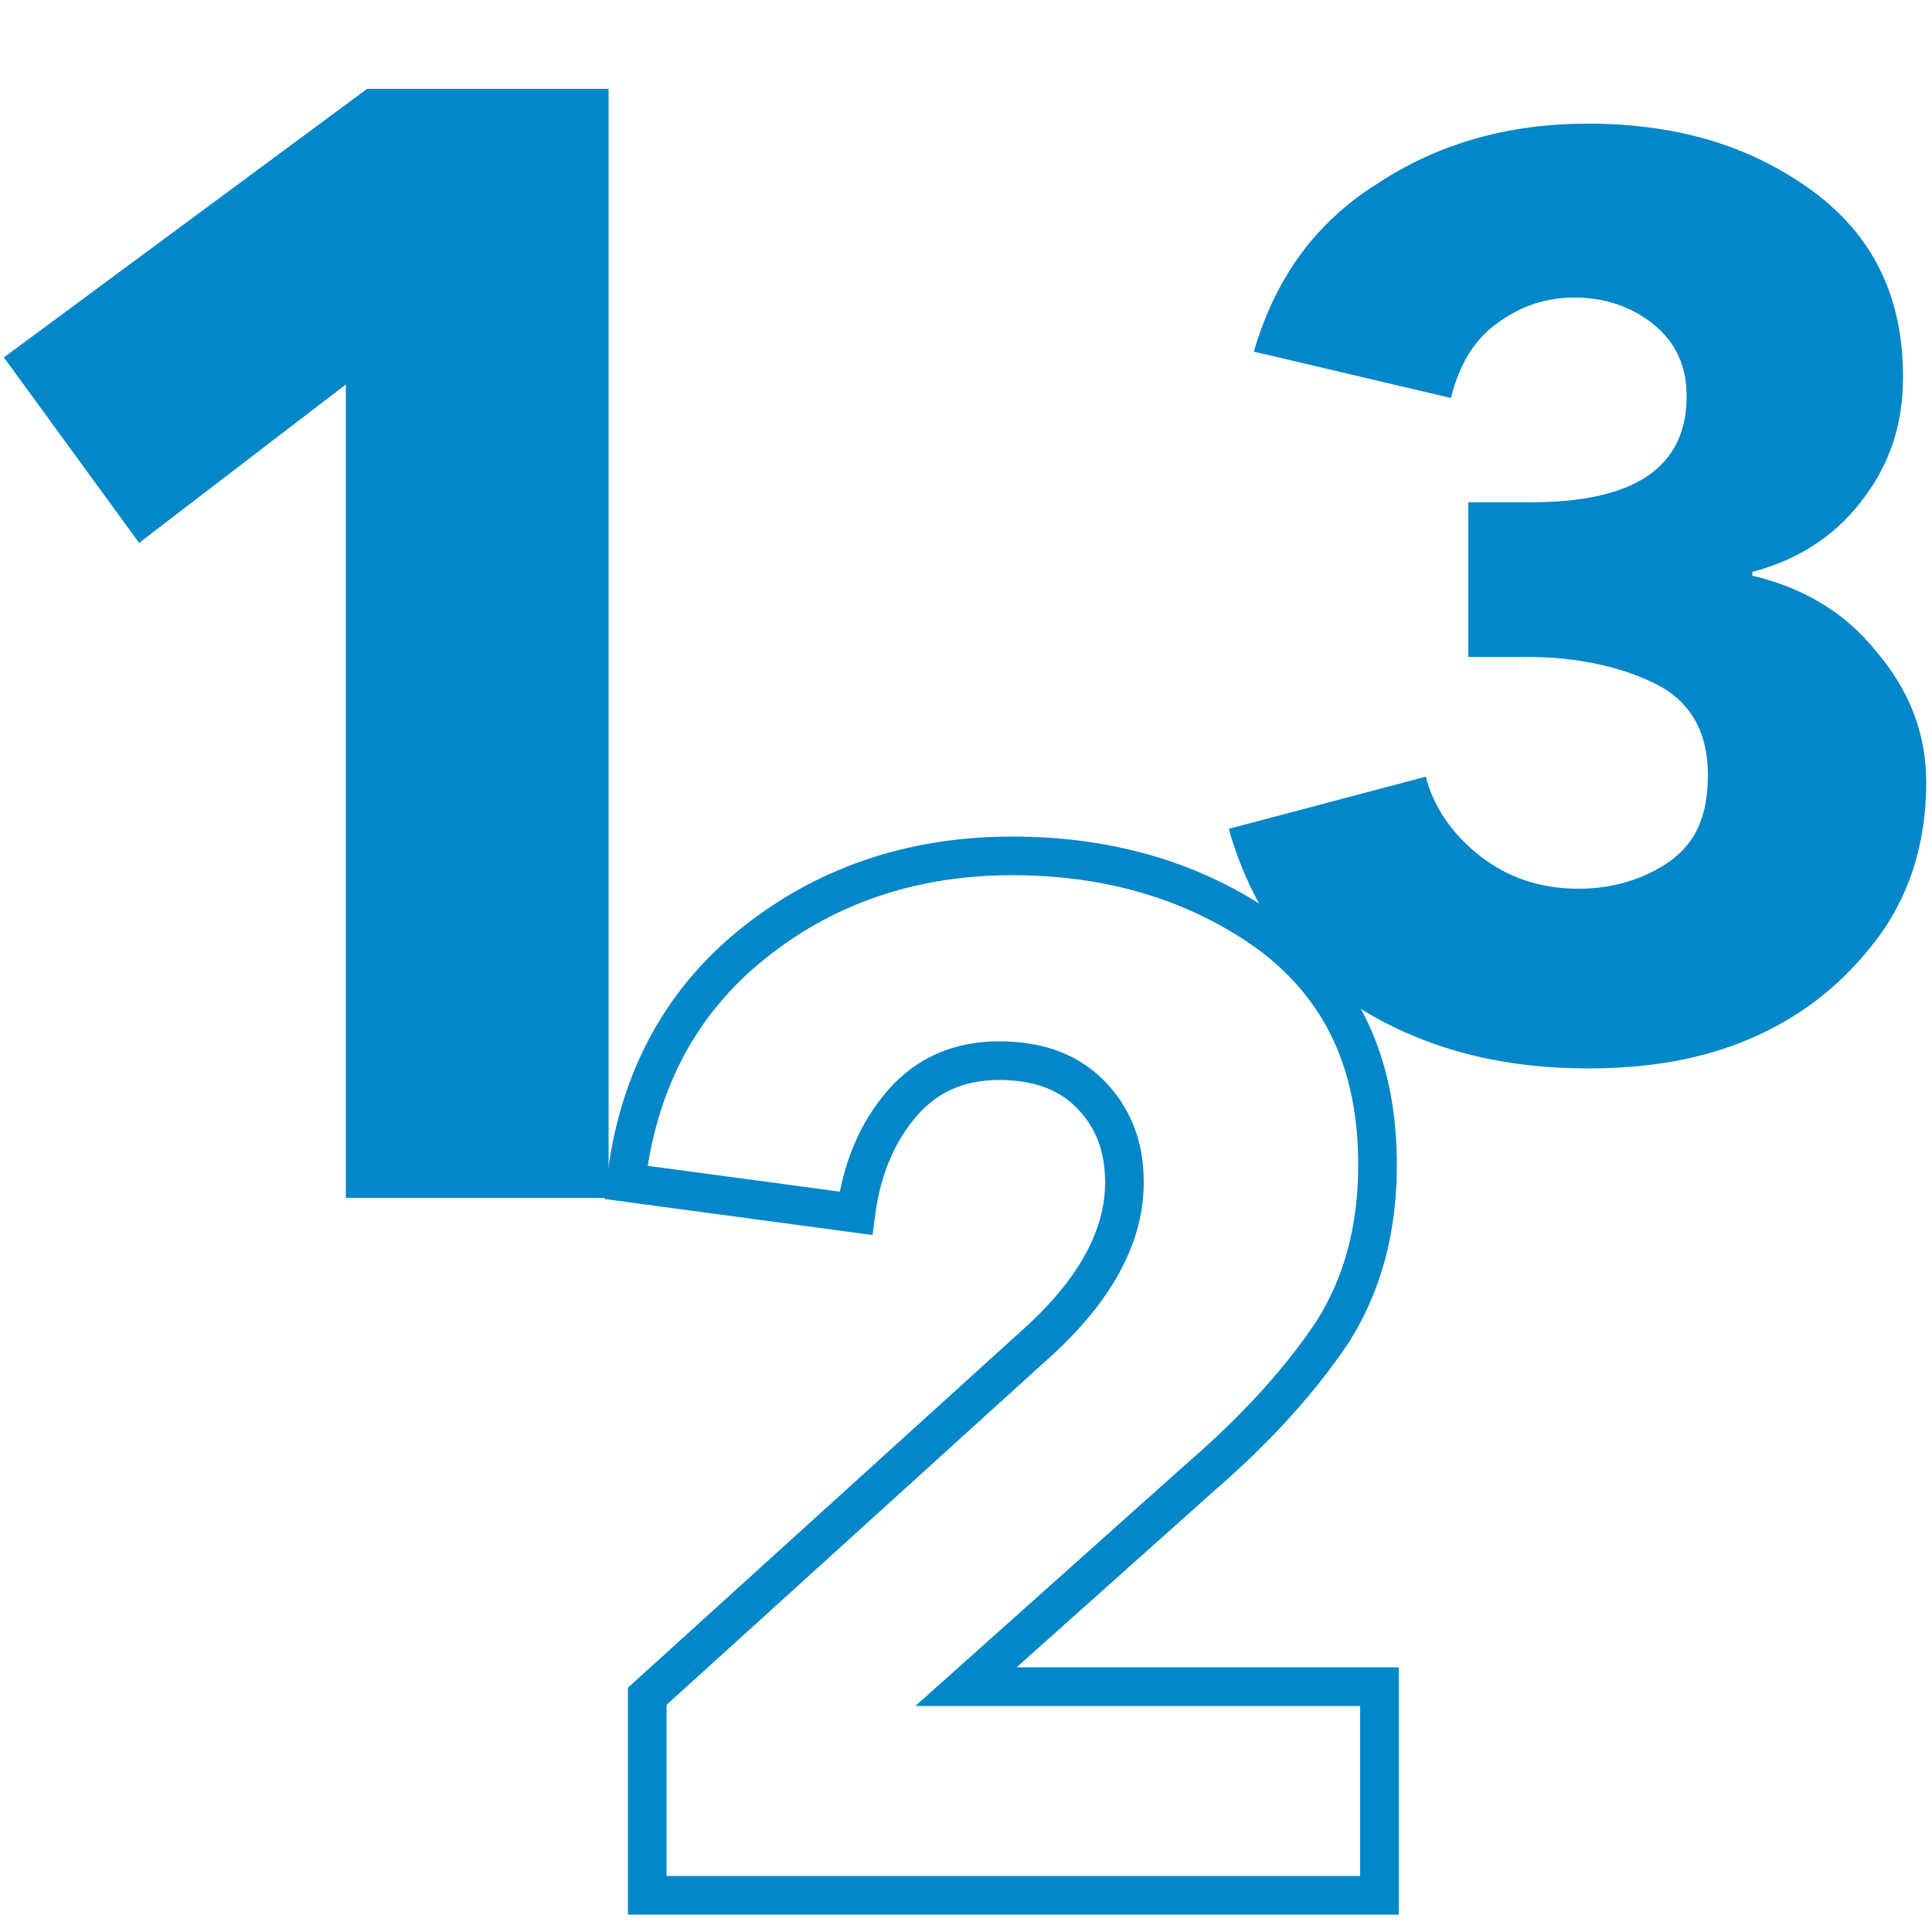 <?xml version="1.0" encoding="utf-8"?>
<!-- Generator: Adobe Illustrator 27.8.0, SVG Export Plug-In . SVG Version: 6.00 Build 0)  -->
<svg version="1.1" id="Layer_1" xmlns="http://www.w3.org/2000/svg" xmlns:xlink="http://www.w3.org/1999/xlink" x="0px" y="0px"
	 width="100px" height="100px" viewBox="0 0 100 100" enable-background="new 0 0 100 100" xml:space="preserve">
<g>
	<g>
		<path fill="#0387C9" d="M31.5,62H17.9V19.9L7.2,28.1l-7-9.6L19,4.6h12.5V62z"/>
	</g>
	<g>
		<path fill="none" stroke="#0387C9" stroke-width="2" stroke-miterlimit="10" d="M71.4,98.1H33.5V87.8l20.4-18.5
			c2.9-2.7,4.3-5.4,4.3-8.1c0-1.9-0.6-3.4-1.8-4.6c-1.2-1.2-2.8-1.7-4.7-1.7c-2,0-3.7,0.7-5,2.2c-1.3,1.5-2.1,3.4-2.4,5.7l-11.9-1.6
			c0.6-5.2,2.8-9.3,6.5-12.3c3.7-3,8.2-4.6,13.5-4.6c5.2,0,9.7,1.4,13.4,4.1c3.7,2.8,5.5,6.7,5.5,11.9c0,3.4-0.8,6.2-2.3,8.6
			c-1.6,2.4-3.8,4.9-6.8,7.5L50,87.3h21.4V98.1z"/>
	</g>
	<g>
		<path fill="#0387C9" d="M99.7,40.5c0,3.2-0.9,6-2.7,8.3c-1.8,2.3-3.9,3.9-6.5,5s-5.4,1.5-8.3,1.5c-4.5,0-8.4-1-11.8-3.1
			c-3.4-2.1-5.6-5.1-6.8-9.3l10.2-2.7c0.4,1.6,1.4,3,2.8,4.1c1.4,1.1,3.1,1.7,5.1,1.7c1.8,0,3.4-0.5,4.7-1.4c1.4-1,2-2.4,2-4.5
			c0-2.2-0.9-3.8-2.7-4.7c-1.8-0.9-4.1-1.4-6.7-1.4h-3V26h3.2c5.4,0,8.1-1.8,8.1-5.5c0-1.6-0.6-2.8-1.7-3.7
			c-1.1-0.9-2.5-1.4-4.1-1.4c-1.6,0-2.9,0.5-4.1,1.4c-1.2,0.9-1.9,2.2-2.3,3.8l-10.2-2.4c1.1-3.8,3.2-6.7,6.4-8.7
			c3.2-2.1,6.8-3.1,10.9-3.1c4.5,0,8.3,1.1,11.5,3.4c3.2,2.3,4.8,5.5,4.8,9.7c0,2.5-0.7,4.6-2.2,6.5c-1.4,1.8-3.3,3-5.6,3.6v0.2
			c2.6,0.6,4.8,1.9,6.4,3.9C98.8,35.7,99.7,37.9,99.7,40.5z"/>
	</g>
</g>
</svg>
